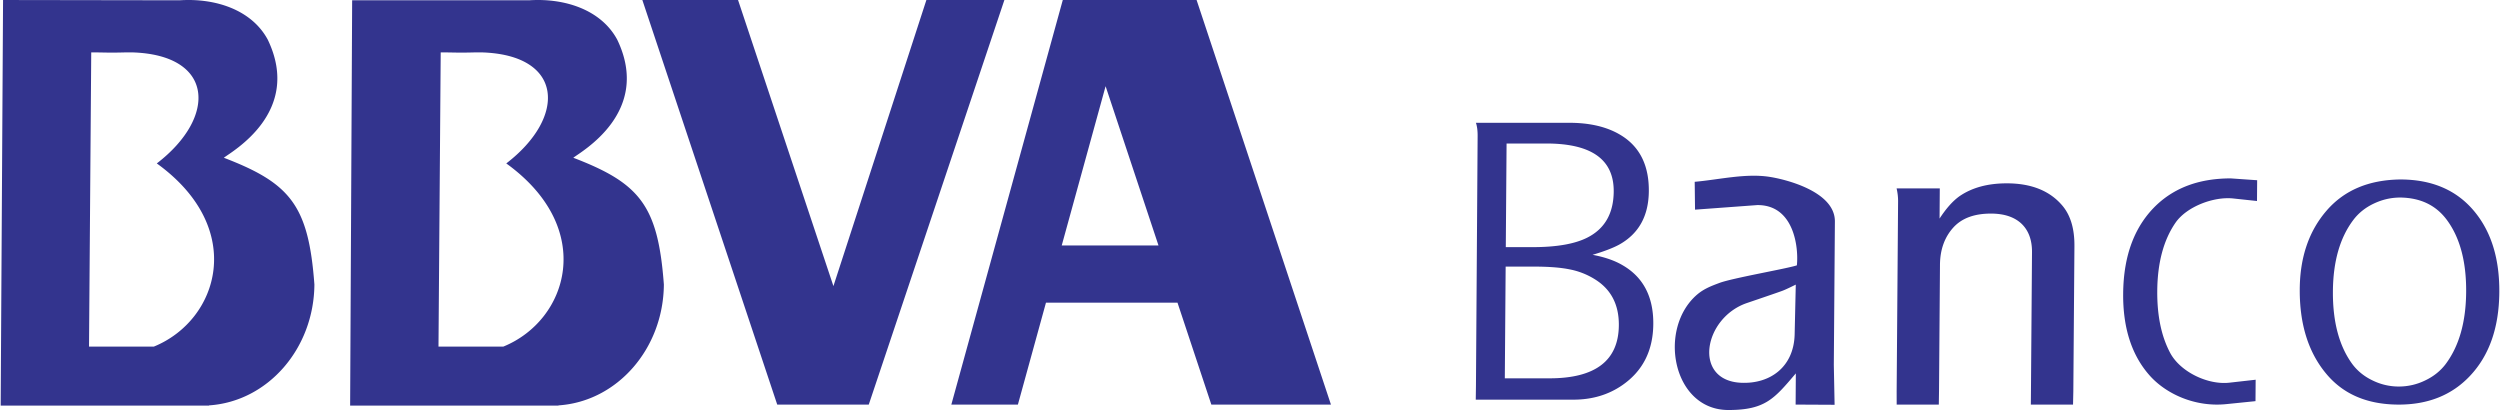 <svg xmlns="http://www.w3.org/2000/svg" width="2500" height="410" viewBox="0 0 367.874 60.364"><g fill-rule="evenodd" clip-rule="evenodd" fill="#33348e"><path d="M46.189 41.887c-.071 9.453-6.867 17.227-15.518 17.798v.036H0L.351.001 26.3.043h.024c5.421-.355 10.679 1.476 13.001 5.8 5.138 10.697-5.339 16.488-6.468 17.383 9.804 3.756 12.47 7.022 13.332 18.661zM19.338 7.713h-.885c-2.734.074-3.029 0-5.12 0l-.326 43.319h9.54c9.557-3.884 13.729-17.383.44-26.97 8.939-6.869 8.434-16.008-3.649-16.349zM97.641 41.887c-.071 9.453-6.868 17.227-15.518 17.798v.036H51.451L51.747.043h26.028c5.421-.355 10.679 1.476 13.001 5.8 5.138 10.697-5.339 16.488-6.468 17.383 9.803 3.756 12.47 7.022 13.333 18.661zM70.79 7.713h-.885c-2.734.074-3.029 0-5.12 0l-.326 43.319h9.54c9.558-3.884 13.729-17.383.44-26.97 8.938-6.869 8.434-16.008-3.649-16.349zM94.473.001h14.089l14.042 42.121L136.291.001h11.484l-19.66 58.651-.307.916h-13.476L94.473.001zM139.964 59.568h9.8l4.134-15.007h19.364l4.984 15.007h17.609L176.074.001H156.374l-16.41 59.567zm16.254-23.428l6.459-23.449 7.788 23.449h-14.247zM327.658 59.5c-4.564.463-8.867-1.486-11.312-4.268-2.605-2.965-3.891-6.962-3.854-11.977.043-5.729 1.738-10.143 5.084-13.23 2.75-2.508 6.326-3.761 10.752-3.761l3.891.271-.023 3.059-3.502-.374c-2.883-.308-6.869 1.201-8.508 3.588-1.74 2.533-2.643 5.87-2.674 10.029-.027 3.628.598 6.67 1.898 9.112 1.49 2.804 5.549 4.75 8.721 4.393l3.867-.436-.023 3.155-4.317.439zM279.135 27.737h6.359l-.033 4.443c.969-1.488 1.936-2.578 2.92-3.282 1.844-1.273 4.162-1.905 6.975-1.905 3.619 0 6.361 1.101 8.211 3.312 1.182 1.416 1.768 3.384 1.75 5.911l-.162 21.385-.043 1.967h-6.213l.018-1.967.154-20.457c.014-1.814-.506-3.211-1.547-4.209-1.053-.989-2.559-1.489-4.506-1.489-2.426 0-4.264.673-5.508 2.028-1.305 1.428-1.973 3.272-1.988 5.516l-.141 18.611-.031 1.967h-6.203l-.004-1.967.211-27.928a8.15 8.15 0 0 0-.219-1.936zM264.299 54.974c-3.166 3.71-4.477 5.391-9.928 5.391-8.236 0-10.443-11.956-4.623-16.979 1.049-.906 2.254-1.334 3.285-1.723 1.945-.732 9.988-2.112 11.42-2.597.27-2.561-.381-8.924-5.836-8.871l-9.158.674-.049-4.101c3.555-.315 7.344-1.242 10.824-.758 2.389.333 9.85 2.139 9.816 6.601l-.158 21.103.115 5.882-5.738-.03.03-4.592zm-.008-13.072c-.881.438-1.525.74-1.934.897-.404.156-2.162.761-5.254 1.813-6.395 2.176-8.018 11.422-.852 11.743 4.25.19 7.766-2.314 7.875-7.146l.165-7.307zM353.281 26.423c4.719 0 8.377 1.589 10.98 4.779 2.445 2.986 3.648 6.921 3.611 11.823-.039 5.219-1.486 9.327-4.332 12.333-2.65 2.804-6.137 4.21-10.459 4.21-4.637 0-8.213-1.528-10.738-4.597-2.605-3.149-3.891-7.288-3.852-12.425.035-4.699 1.359-8.552 3.971-11.559 2.593-2.985 6.2-4.504 10.819-4.564zm.012 2.66c-1.355 0-2.65.295-3.912.896-1.248.591-2.252 1.406-3.01 2.415-1.967 2.609-2.965 6.105-2.998 10.479-.033 4.525.924 8.104 2.875 10.753.744.988 1.723 1.794 2.963 2.385a8.677 8.677 0 0 0 3.873.897 8.759 8.759 0 0 0 3.873-.897c1.248-.591 2.24-1.396 2.998-2.385 1.99-2.649 3.002-6.197 3.035-10.631.035-4.495-.924-8.052-2.875-10.661-1.597-2.131-3.867-3.211-6.822-3.251zM217.201 18.08h13.76c3.363 0 6.088.733 8.168 2.212 2.381 1.712 3.555 4.332 3.527 7.848-.027 3.67-1.494 6.289-4.391 7.89-.922.499-2.219.988-3.895 1.487 1.812.337 3.297.856 4.473 1.56 3.014 1.764 4.5 4.648 4.471 8.623-.029 3.945-1.566 6.943-4.582 9.021-2.045 1.408-4.43 2.12-7.182 2.12h-14.375l.029-2.008.246-36.805c.007-.806-.081-1.449-.249-1.948zm4.252 37.621h6.568c6.773 0 10.182-2.61 10.221-7.818.023-3.068-1.176-5.341-3.6-6.809a10.83 10.83 0 0 0-3.654-1.416c-1.338-.275-3.105-.408-5.318-.408h-4.094l-.123 16.451zm.145-19.315h3.955c3.523 0 6.213-.469 8.053-1.406 2.557-1.295 3.855-3.547 3.881-6.778.035-4.72-3.268-7.073-9.92-7.073h-5.854l-.115 15.257z"/></g></svg>